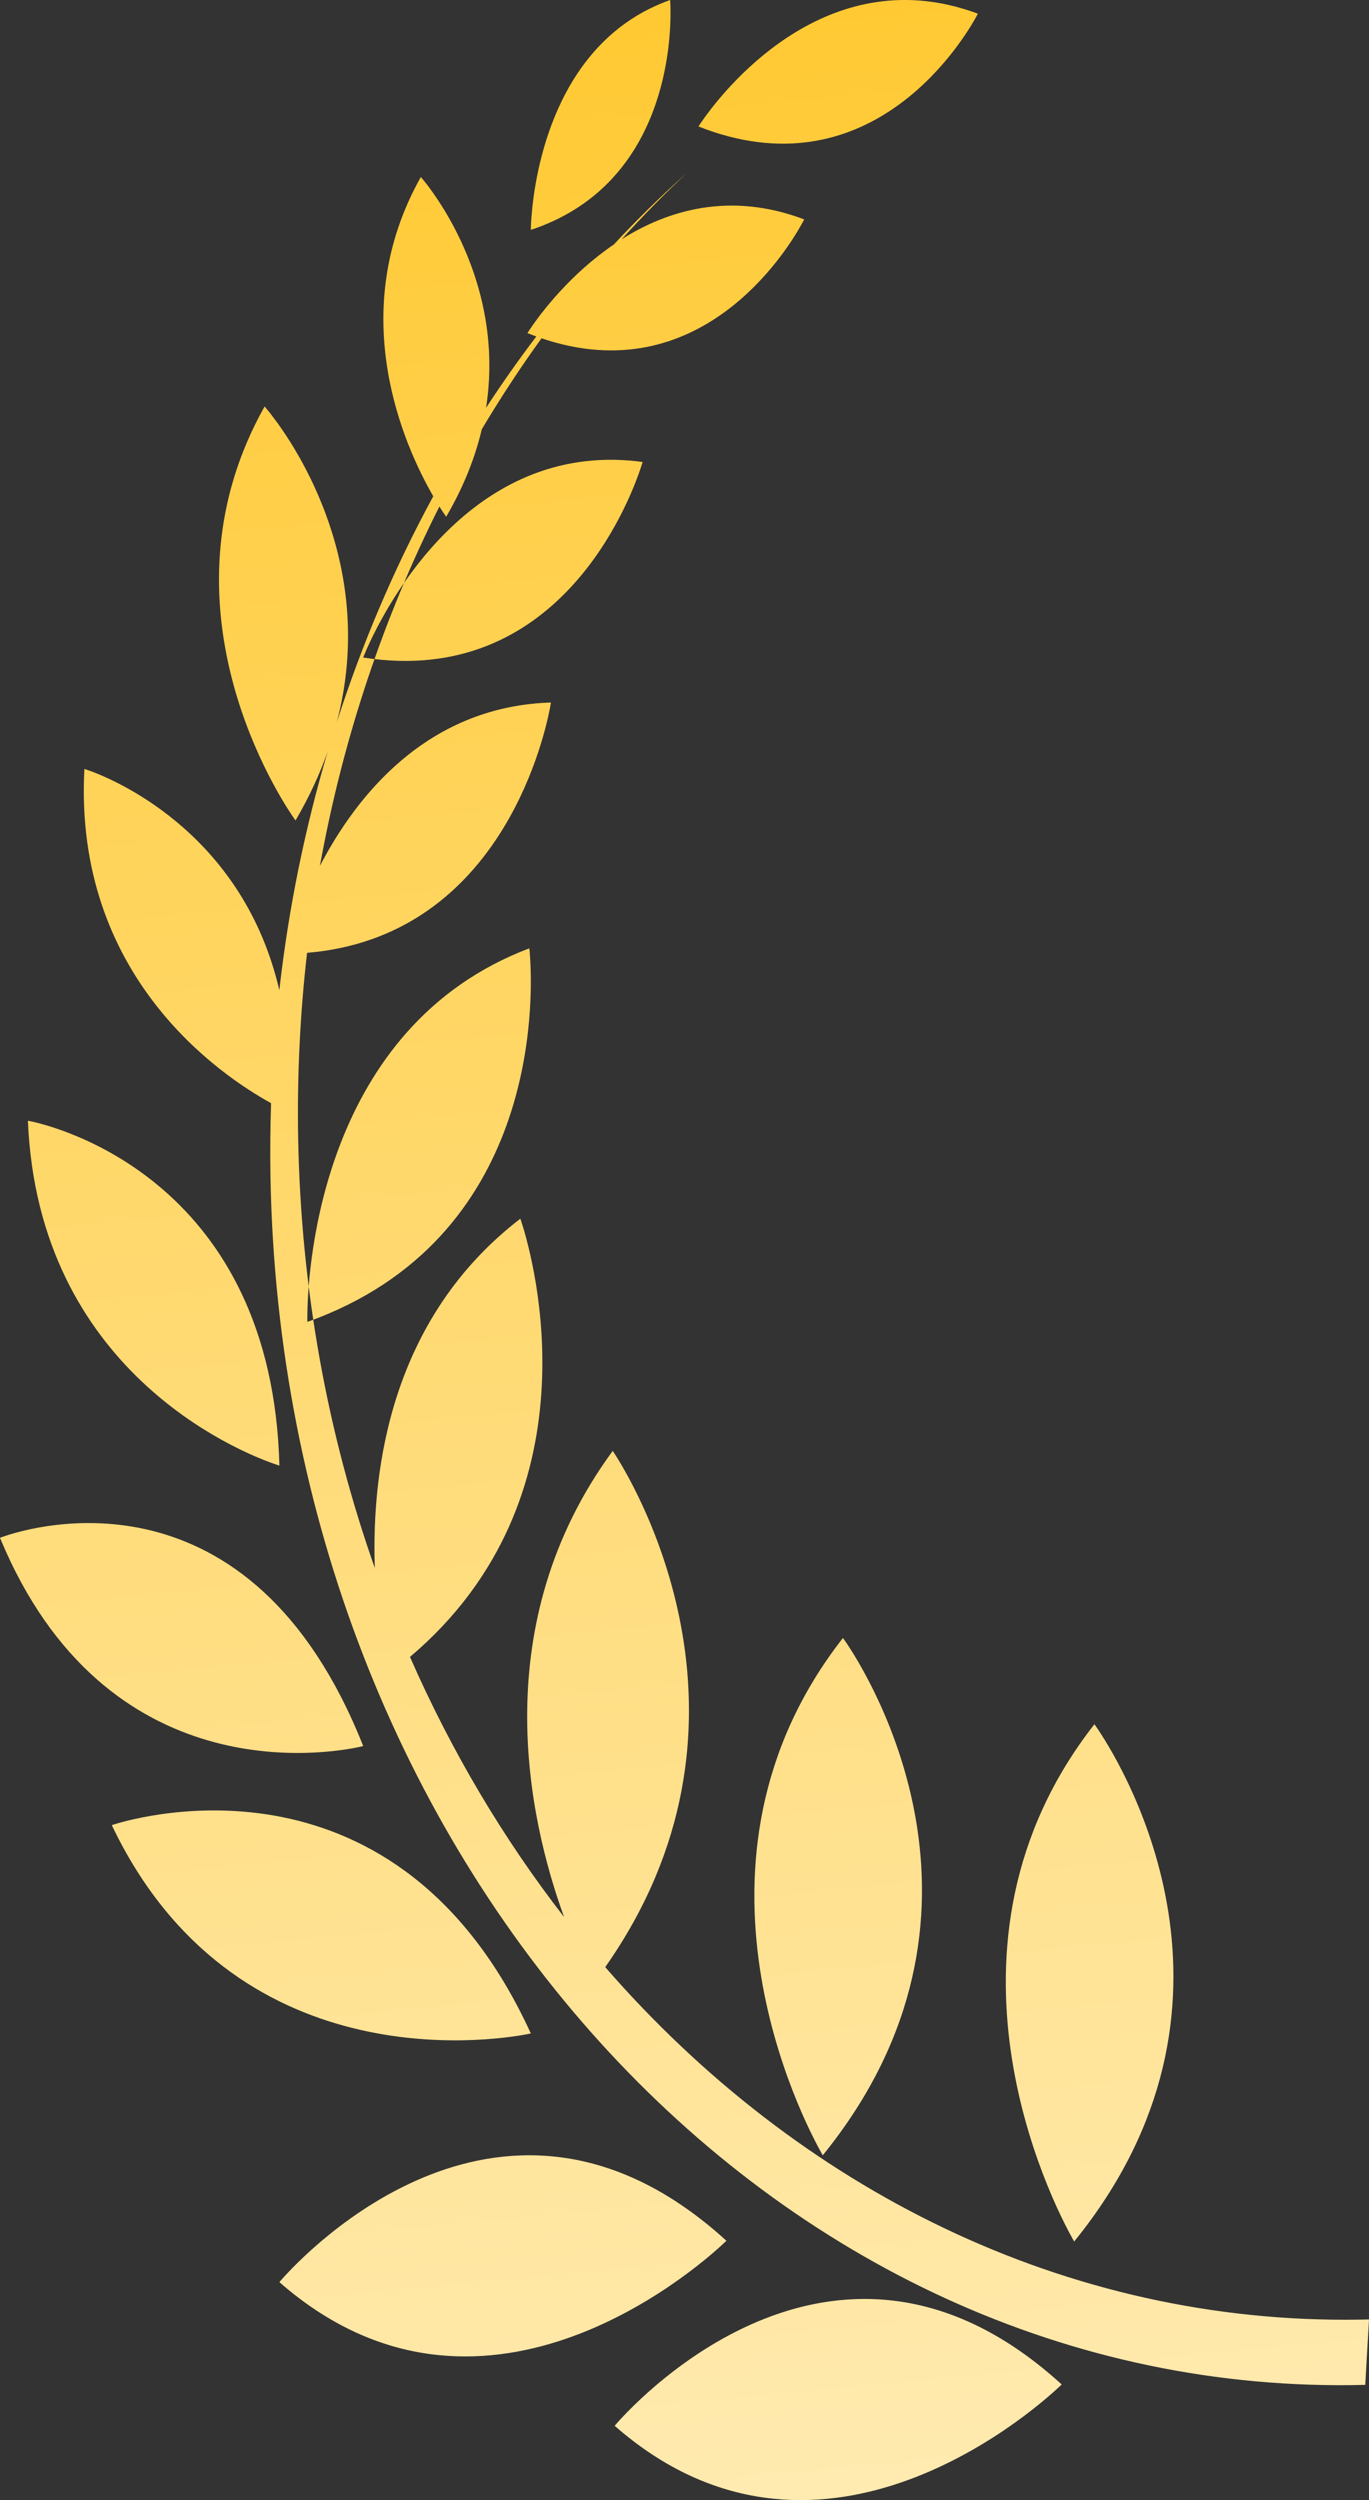 <?xml version="1.0" encoding="UTF-8"?> <svg xmlns="http://www.w3.org/2000/svg" xmlns:xlink="http://www.w3.org/1999/xlink" width="23px" height="42px" viewBox="0 0 23 42" version="1.1"><rect x="0" y="0" width="23" height="42" fill="#333333" stroke="none"/><title>形状@2x</title><defs><linearGradient x1="50%" y1="0%" x2="54.895%" y2="97.05%" id="linearGradient-1"><stop stop-color="#FFC932" offset="0%"></stop><stop stop-color="#FFEAAF" offset="100%"></stop></linearGradient></defs><g id="页面-1" stroke="none" stroke-width="1" fill="none" fill-rule="evenodd"><g id="画板" transform="translate(-508, -1206)" fill="url(#linearGradient-1)"><g id="编组-4" transform="translate(360, 1142)"><g id="编组" transform="translate(148, 64)"><path d="M10.327,40.752 L10.343,40.732 L10.343,40.732 L10.364,40.708 C10.756,40.265 14.13,36.676 17.837,40.057 L17.818,40.075 C17.815,40.078 17.812,40.081 17.808,40.085 L17.781,40.11 C17.293,40.563 13.691,43.698 10.327,40.752 Z M11.548,2.897 C11.167,3.253 10.799,3.628 10.445,4.019 C11.229,3.525 12.274,3.217 13.511,3.686 L13.504,3.7 L13.504,3.7 L13.495,3.717 L13.495,3.717 L13.482,3.74 L13.482,3.74 L13.466,3.769 C13.202,4.245 11.746,6.581 9.098,5.683 C8.744,6.173 8.409,6.683 8.095,7.21 C7.984,7.679 7.794,8.172 7.496,8.681 L7.486,8.667 L7.486,8.667 L7.476,8.652 L7.476,8.652 L7.444,8.605 L7.444,8.605 L7.419,8.566 L7.419,8.566 L7.389,8.519 C7.386,8.516 7.384,8.512 7.382,8.509 C6.45,10.359 5.764,12.391 5.375,14.546 C5.989,13.367 7.159,11.897 9.194,11.804 L9.256,11.802 L9.253,11.82 L9.253,11.82 L9.249,11.841 L9.249,11.841 L9.244,11.871 L9.244,11.871 L9.237,11.908 C9.114,12.536 8.33,15.741 5.159,16.007 C5.042,17.021 4.991,18.058 5.009,19.112 C5.055,21.669 5.508,24.106 6.297,26.341 C6.239,24.653 6.579,22.137 8.742,20.473 L8.749,20.494 L8.749,20.494 L8.758,20.52 L8.758,20.52 L8.769,20.555 C8.966,21.174 10.065,25.147 6.888,27.835 C7.585,29.424 8.458,30.892 9.477,32.205 C8.871,30.538 8.158,27.284 10.294,24.374 L10.308,24.395 L10.308,24.395 L10.324,24.42 L10.324,24.42 L10.346,24.454 C10.73,25.059 13.011,29.002 10.168,33.046 C13.412,36.776 17.909,39.048 22.85,38.968 L23,38.965 L22.937,40.064 C12.982,40.321 4.748,31.234 4.544,19.768 C4.537,19.353 4.541,18.941 4.554,18.532 C3.703,18.064 1.232,16.4 1.418,12.918 L1.437,12.924 L1.437,12.924 L1.455,12.93 L1.455,12.93 L1.478,12.938 L1.478,12.938 L1.506,12.948 L1.506,12.948 L1.54,12.96 C2.06,13.156 4.099,14.077 4.693,16.634 C4.849,15.251 5.125,13.91 5.506,12.625 C5.373,13.002 5.196,13.388 4.965,13.783 L4.947,13.758 L4.947,13.758 L4.931,13.734 L4.931,13.734 L4.909,13.703 C4.55,13.167 2.637,10.048 4.445,6.829 L4.466,6.853 L4.466,6.853 L4.481,6.871 L4.481,6.871 L4.501,6.895 L4.501,6.895 L4.524,6.924 C4.528,6.929 4.532,6.934 4.537,6.94 L4.565,6.976 C4.986,7.521 6.34,9.534 5.659,12.131 C6.088,10.798 6.632,9.527 7.279,8.337 C6.797,7.503 5.78,5.269 7.07,2.974 L7.085,2.991 L7.085,2.991 L7.102,3.012 L7.102,3.012 L7.118,3.031 L7.118,3.031 L7.136,3.054 C7.139,3.058 7.142,3.062 7.146,3.066 L7.168,3.094 C7.175,3.104 7.183,3.114 7.192,3.125 L7.218,3.16 C7.222,3.166 7.227,3.172 7.231,3.178 L7.26,3.218 C7.641,3.751 8.438,5.108 8.166,6.851 C8.435,6.439 8.716,6.04 9.01,5.653 C8.961,5.635 8.911,5.616 8.861,5.596 L8.877,5.572 L8.877,5.572 L8.896,5.542 L8.896,5.542 L8.917,5.511 L8.917,5.511 L8.93,5.493 L8.93,5.493 L8.95,5.463 L8.95,5.463 L8.966,5.441 L8.966,5.441 L8.991,5.406 L8.991,5.406 L9.019,5.368 L9.019,5.368 L9.039,5.341 L9.039,5.341 L9.06,5.313 L9.06,5.313 L9.082,5.283 L9.082,5.283 L9.106,5.253 L9.106,5.253 L9.131,5.222 L9.131,5.222 L9.156,5.19 L9.156,5.19 L9.183,5.156 C9.188,5.151 9.192,5.145 9.197,5.139 L9.226,5.105 C9.23,5.099 9.235,5.093 9.24,5.087 L9.271,5.052 L9.271,5.052 L9.302,5.015 L9.302,5.015 L9.334,4.979 C9.34,4.972 9.345,4.966 9.351,4.96 L9.385,4.922 L9.385,4.922 L9.42,4.884 C9.652,4.632 9.953,4.352 10.314,4.106 C10.709,3.682 11.121,3.279 11.548,2.897 Z M4.694,38.338 L4.711,38.318 L4.711,38.318 L4.732,38.294 C5.123,37.851 8.497,34.263 12.204,37.643 L12.194,37.653 L12.194,37.653 L12.175,37.67 L12.175,37.67 L12.148,37.696 C11.661,38.149 8.059,41.285 4.694,38.338 Z M18.387,28.966 L18.401,28.986 L18.401,28.986 L18.419,29.011 C18.423,29.016 18.426,29.022 18.43,29.028 L18.457,29.068 C18.908,29.745 21.27,33.687 18.047,37.655 L18.034,37.633 C18.032,37.629 18.03,37.625 18.027,37.621 L18.009,37.588 C17.684,37.003 15.468,32.693 18.387,28.966 Z M14.162,27.517 L14.177,27.538 C14.179,27.541 14.182,27.545 14.185,27.549 L14.206,27.579 C14.577,28.123 17.116,32.151 13.823,36.207 L13.81,36.185 L13.81,36.185 L13.795,36.157 C13.509,35.648 11.212,31.285 14.162,27.517 Z M1.878,30.661 L1.89,30.657 L1.89,30.657 L1.912,30.65 C2.341,30.515 6.688,29.283 8.918,34.16 L8.905,34.163 L8.905,34.163 L8.883,34.167 L8.883,34.167 L8.85,34.174 C8.253,34.287 3.92,34.941 1.878,30.661 Z M0,25.834 L0.019,25.826 C0.022,25.825 0.026,25.824 0.03,25.823 L0.058,25.813 C0.56,25.638 4.21,24.558 6.102,29.332 L6.091,29.335 L6.091,29.335 L6.071,29.34 L6.071,29.34 L6.043,29.346 C5.526,29.459 1.771,30.114 0,25.834 Z M0.469,18.828 L0.48,18.83 L0.48,18.83 L0.499,18.833 L0.499,18.833 L0.527,18.839 C1.023,18.947 4.572,19.886 4.694,24.621 L4.675,24.615 L4.675,24.615 L4.652,24.607 C4.647,24.606 4.643,24.604 4.637,24.602 L4.602,24.59 C3.999,24.379 0.641,23.016 0.469,18.828 Z M8.893,15.931 L8.895,15.953 L8.895,15.953 L8.898,15.979 L8.898,15.979 L8.901,16.015 L8.901,16.015 L8.904,16.061 C8.959,16.833 9.045,20.821 5.164,22.207 L5.164,22.184 L5.164,22.184 L5.163,22.139 C5.163,22.133 5.163,22.126 5.163,22.119 L5.164,22.071 C5.175,21.279 5.408,17.251 8.893,15.931 Z M6.102,11.046 L6.112,11.02 L6.112,11.02 L6.122,10.996 L6.122,10.996 L6.136,10.964 C6.141,10.952 6.146,10.939 6.152,10.925 L6.172,10.88 C6.49,10.169 7.902,7.435 10.7,7.749 L10.796,7.761 L10.791,7.779 L10.791,7.779 L10.784,7.8 L10.784,7.8 L10.775,7.829 L10.775,7.829 L10.763,7.865 C10.559,8.477 9.362,11.558 6.102,11.046 Z M11.259,0 L11.26,0.022 L11.26,0.022 L11.262,0.055 L11.262,0.055 L11.263,0.085 L11.263,0.085 L11.264,0.121 C11.278,0.683 11.2,3.05 8.995,3.836 L8.918,3.862 L8.919,3.848 L8.919,3.848 L8.919,3.82 L8.919,3.82 L8.921,3.779 L8.921,3.779 L8.922,3.744 L8.922,3.744 L8.925,3.703 C8.925,3.696 8.926,3.689 8.926,3.681 L8.93,3.633 C8.986,2.91 9.316,0.69 11.259,0 Z M11.735,2.125 L11.743,2.111 L11.743,2.111 L11.761,2.084 L11.761,2.084 L11.779,2.058 C11.789,2.044 11.8,2.028 11.813,2.01 L11.841,1.97 C12.27,1.376 13.977,-0.683 16.429,0.23 L16.421,0.244 L16.421,0.244 L16.412,0.262 L16.412,0.262 L16.399,0.286 L16.399,0.286 L16.382,0.316 C16.1,0.812 14.552,3.237 11.735,2.125 Z" id="形状"></path></g></g></g></g></svg> 